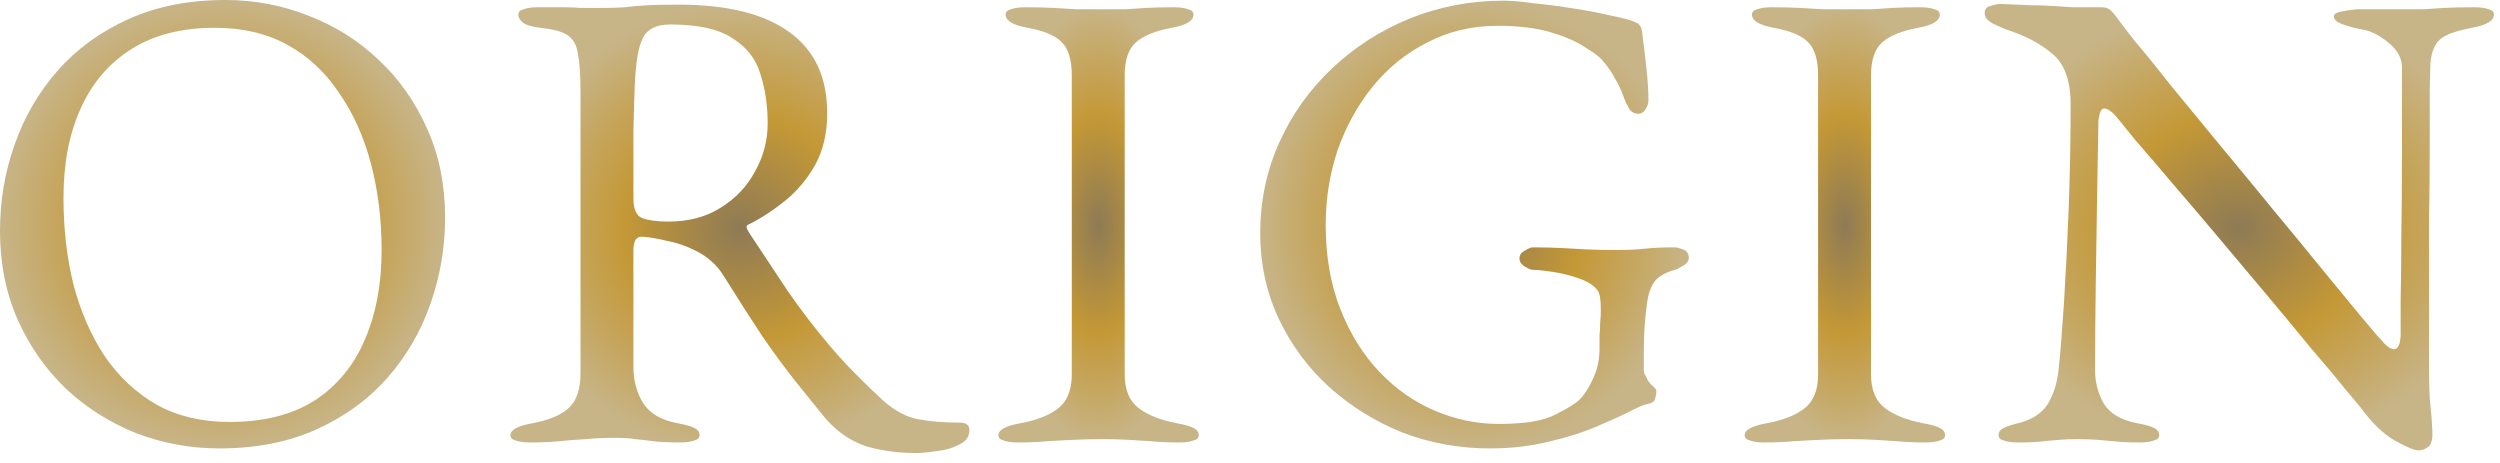 <svg width="189" height="35" viewBox="0 0 189 35" fill="none" xmlns="http://www.w3.org/2000/svg">
<path d="M182.839 34.05C182.539 34.05 181.939 33.8 181.039 33.3C180.172 32.8 179.339 32 178.539 30.9C178.406 30.733 177.989 30.233 177.289 29.4C176.622 28.567 175.756 27.533 174.689 26.3C173.656 25.033 172.522 23.667 171.289 22.2C170.056 20.733 168.822 19.267 167.589 17.8C166.356 16.333 165.206 14.983 164.139 13.75C163.072 12.483 162.172 11.433 161.439 10.6C160.739 9.733 160.306 9.2 160.139 9C159.906 8.7 159.706 8.5 159.539 8.4C159.372 8.267 159.222 8.2 159.089 8.2C158.922 8.2 158.806 8.333 158.739 8.6C158.672 8.833 158.639 9.05 158.639 9.25C158.606 10.883 158.572 12.767 158.539 14.9C158.506 17.033 158.472 19.233 158.439 21.5C158.406 23.767 158.389 25.933 158.389 28C158.389 28.9 158.606 29.733 159.039 30.5C159.506 31.267 160.356 31.767 161.589 32C162.156 32.1 162.572 32.217 162.839 32.35C163.106 32.483 163.239 32.667 163.239 32.9C163.239 33.1 163.106 33.233 162.839 33.3C162.572 33.4 162.222 33.45 161.789 33.45C160.889 33.45 160.206 33.417 159.739 33.35C159.306 33.317 158.906 33.283 158.539 33.25C158.206 33.217 157.722 33.2 157.089 33.2C156.489 33.2 156.022 33.217 155.689 33.25C155.356 33.283 154.972 33.317 154.539 33.35C154.106 33.417 153.439 33.45 152.539 33.45C152.106 33.45 151.756 33.4 151.489 33.3C151.222 33.233 151.089 33.1 151.089 32.9C151.089 32.667 151.222 32.483 151.489 32.35C151.756 32.217 152.172 32.083 152.739 31.95C153.706 31.683 154.406 31.2 154.839 30.5C155.272 29.767 155.539 28.883 155.639 27.85C155.772 26.583 155.906 24.917 156.039 22.85C156.172 20.75 156.289 18.417 156.389 15.85C156.489 13.25 156.539 10.583 156.539 7.85C156.539 6.083 156.072 4.817 155.139 4.05C154.239 3.283 153.056 2.667 151.589 2.2C151.456 2.133 151.156 2 150.689 1.8C150.256 1.567 150.039 1.3 150.039 1C150.039 0.7 150.189 0.517 150.489 0.45C150.789 0.35 151.022 0.3 151.189 0.3C152.156 0.333 152.939 0.367 153.539 0.4C154.139 0.4 154.672 0.417 155.139 0.45C155.606 0.483 156.122 0.517 156.689 0.55C157.256 0.55 157.989 0.55 158.889 0.55C159.189 0.55 159.422 0.633 159.589 0.8C159.756 0.967 159.922 1.167 160.089 1.4C160.222 1.6 160.656 2.167 161.389 3.1C162.156 4 163.089 5.15 164.189 6.55C165.322 7.917 166.556 9.417 167.889 11.05C169.222 12.65 170.556 14.267 171.889 15.9C173.222 17.5 174.456 19 175.589 20.4C176.722 21.767 177.656 22.9 178.389 23.8C179.156 24.7 179.606 25.233 179.739 25.4C179.872 25.533 180.056 25.733 180.289 26C180.556 26.267 180.789 26.4 180.989 26.4C181.289 26.4 181.456 26.05 181.489 25.35C181.489 24.883 181.489 24 181.489 22.7C181.522 21.367 181.539 19.767 181.539 17.9C181.572 16 181.589 13.95 181.589 11.75C181.589 9.55 181.589 7.3 181.589 5C181.556 4.333 181.206 3.733 180.539 3.2C179.872 2.667 179.256 2.35 178.689 2.25C178.122 2.15 177.606 2.017 177.139 1.85C176.672 1.683 176.439 1.483 176.439 1.25C176.439 1.05 176.672 0.917 177.139 0.85C177.606 0.75 178.056 0.7 178.489 0.7C178.822 0.7 179.139 0.7 179.439 0.7C179.772 0.7 180.089 0.7 180.389 0.7C180.722 0.7 181.039 0.7 181.339 0.7C182.139 0.7 182.772 0.7 183.239 0.7C183.706 0.667 184.206 0.633 184.739 0.6C185.306 0.567 186.089 0.55 187.089 0.55C187.522 0.55 187.872 0.6 188.139 0.7C188.406 0.767 188.539 0.9 188.539 1.1C188.539 1.567 187.989 1.9 186.889 2.1C185.656 2.333 184.839 2.633 184.439 3C184.039 3.367 183.806 3.967 183.739 4.8C183.739 4.967 183.722 5.617 183.689 6.75C183.689 7.883 183.689 9.317 183.689 11.05C183.689 12.783 183.672 14.65 183.639 16.65C183.639 18.65 183.639 20.65 183.639 22.65C183.639 24.617 183.639 26.383 183.639 27.95C183.639 28.75 183.656 29.483 183.689 30.15C183.756 30.783 183.806 31.333 183.839 31.8C183.872 32.233 183.889 32.567 183.889 32.8C183.889 33.333 183.772 33.667 183.539 33.8C183.339 33.967 183.106 34.05 182.839 34.05Z" fill="url(#paint0_radial_336_4590)"/>
<path d="M133.348 33.45C132.915 33.45 132.565 33.4 132.298 33.3C132.032 33.233 131.898 33.1 131.898 32.9C131.898 32.5 132.448 32.2 133.548 32C134.815 31.767 135.782 31.383 136.448 30.85C137.115 30.317 137.448 29.467 137.448 28.3V5.7C137.448 4.533 137.198 3.7 136.698 3.2C136.232 2.7 135.365 2.333 134.098 2.1C132.998 1.9 132.448 1.567 132.448 1.1C132.448 0.9 132.582 0.767 132.848 0.7C133.115 0.6 133.465 0.55 133.898 0.55C134.798 0.55 135.532 0.567 136.098 0.6C136.698 0.633 137.265 0.667 137.798 0.7C138.332 0.7 138.982 0.7 139.748 0.7C140.482 0.7 141.082 0.7 141.548 0.7C142.015 0.667 142.515 0.633 143.048 0.6C143.582 0.567 144.298 0.55 145.198 0.55C145.632 0.55 145.982 0.6 146.248 0.7C146.515 0.767 146.648 0.9 146.648 1.1C146.648 1.333 146.515 1.533 146.248 1.7C145.982 1.867 145.565 2 144.998 2.1C143.765 2.333 142.865 2.7 142.298 3.2C141.732 3.7 141.448 4.533 141.448 5.7V28.3C141.448 29.467 141.798 30.317 142.498 30.85C143.198 31.383 144.165 31.767 145.398 32C145.965 32.1 146.382 32.217 146.648 32.35C146.915 32.483 147.048 32.667 147.048 32.9C147.048 33.1 146.915 33.233 146.648 33.3C146.382 33.4 146.032 33.45 145.598 33.45C144.698 33.45 143.948 33.417 143.348 33.35C142.782 33.317 142.232 33.283 141.698 33.25C141.165 33.217 140.515 33.2 139.748 33.2C138.915 33.2 138.182 33.217 137.548 33.25C136.948 33.283 136.315 33.317 135.648 33.35C135.015 33.417 134.248 33.45 133.348 33.45Z" fill="url(#paint1_radial_336_4590)"/>
<path d="M112.623 33.9C110.323 33.9 108.123 33.5 106.023 32.7C103.957 31.867 102.107 30.717 100.473 29.25C98.873 27.783 97.607 26.067 96.673 24.1C95.74 22.1 95.273 19.95 95.273 17.65C95.273 15.183 95.757 12.883 96.723 10.75C97.69 8.617 99.023 6.75 100.723 5.15C102.423 3.55 104.373 2.3 106.573 1.4C108.807 0.5 111.173 0.05 113.673 0.05C114.24 0.05 115.007 0.117 115.973 0.25C116.973 0.35 117.99 0.483 119.023 0.65C120.09 0.817 121.04 1 121.873 1.2C122.74 1.367 123.34 1.533 123.673 1.7C123.84 1.767 123.94 1.85 123.973 1.95C124.04 2.017 124.09 2.133 124.123 2.3C124.257 3.267 124.373 4.233 124.473 5.2C124.573 6.133 124.623 6.933 124.623 7.6C124.623 7.833 124.54 8.067 124.373 8.3C124.24 8.5 124.073 8.6 123.873 8.6C123.54 8.6 123.29 8.45 123.123 8.15C122.957 7.85 122.823 7.55 122.723 7.25C122.523 6.717 122.307 6.267 122.073 5.9C121.873 5.5 121.573 5.067 121.173 4.6C120.973 4.333 120.54 4 119.873 3.6C119.24 3.167 118.373 2.783 117.273 2.45C116.173 2.117 114.823 1.95 113.223 1.95C111.29 1.95 109.523 2.367 107.923 3.2C106.323 4 104.94 5.117 103.773 6.55C102.64 7.95 101.757 9.55 101.123 11.35C100.523 13.15 100.223 15.033 100.223 17C100.223 19.367 100.59 21.483 101.323 23.35C102.057 25.217 103.04 26.8 104.273 28.1C105.507 29.4 106.907 30.383 108.473 31.05C110.04 31.717 111.657 32.05 113.323 32.05C115.257 32.05 116.673 31.817 117.573 31.35C118.507 30.883 119.123 30.5 119.423 30.2C119.79 29.833 120.123 29.317 120.423 28.65C120.757 27.983 120.923 27.217 120.923 26.35C120.923 26.05 120.923 25.733 120.923 25.4C120.957 25.067 120.973 24.733 120.973 24.4C121.007 24.067 121.023 23.75 121.023 23.45C121.023 23.083 121.007 22.783 120.973 22.55C120.94 22.283 120.873 22.083 120.773 21.95C120.507 21.583 120.04 21.283 119.373 21.05C118.707 20.817 118.04 20.65 117.373 20.55C116.707 20.45 116.207 20.4 115.873 20.4C115.74 20.4 115.54 20.317 115.273 20.15C115.007 19.983 114.873 19.783 114.873 19.55C114.873 19.283 115.007 19.083 115.273 18.95C115.54 18.783 115.74 18.7 115.873 18.7C116.707 18.7 117.423 18.717 118.023 18.75C118.623 18.783 119.24 18.817 119.873 18.85C120.507 18.883 121.273 18.9 122.173 18.9C123.04 18.9 123.773 18.867 124.373 18.8C124.973 18.733 125.723 18.7 126.623 18.7C126.757 18.7 126.957 18.75 127.223 18.85C127.523 18.95 127.673 19.167 127.673 19.5C127.673 19.733 127.523 19.933 127.223 20.1C126.957 20.267 126.757 20.367 126.623 20.4C125.89 20.6 125.373 20.9 125.073 21.3C124.807 21.667 124.623 22.183 124.523 22.85C124.423 23.583 124.357 24.233 124.323 24.8C124.29 25.367 124.273 25.967 124.273 26.6V27.95C124.273 28.117 124.307 28.25 124.373 28.35C124.44 28.45 124.507 28.583 124.573 28.75C124.673 28.917 124.807 29.067 124.973 29.2C125.14 29.333 125.223 29.467 125.223 29.6C125.223 29.733 125.19 29.917 125.123 30.15C125.09 30.35 124.89 30.483 124.523 30.55C124.29 30.583 123.823 30.783 123.123 31.15C122.457 31.483 121.607 31.867 120.573 32.3C119.54 32.733 118.357 33.1 117.023 33.4C115.69 33.733 114.223 33.9 112.623 33.9Z" fill="url(#paint2_radial_336_4590)"/>
<path d="M76.927 33.45C76.493 33.45 76.143 33.4 75.877 33.3C75.61 33.233 75.477 33.1 75.477 32.9C75.477 32.5 76.027 32.2 77.127 32C78.393 31.767 79.36 31.383 80.027 30.85C80.693 30.317 81.027 29.467 81.027 28.3V5.7C81.027 4.533 80.777 3.7 80.277 3.2C79.81 2.7 78.943 2.333 77.677 2.1C76.577 1.9 76.027 1.567 76.027 1.1C76.027 0.9 76.16 0.767 76.427 0.7C76.693 0.6 77.043 0.55 77.477 0.55C78.377 0.55 79.11 0.567 79.677 0.6C80.277 0.633 80.843 0.667 81.377 0.7C81.91 0.7 82.56 0.7 83.327 0.7C84.06 0.7 84.66 0.7 85.127 0.7C85.593 0.667 86.093 0.633 86.627 0.6C87.16 0.567 87.877 0.55 88.777 0.55C89.21 0.55 89.56 0.6 89.827 0.7C90.093 0.767 90.227 0.9 90.227 1.1C90.227 1.333 90.093 1.533 89.827 1.7C89.56 1.867 89.143 2 88.577 2.1C87.343 2.333 86.443 2.7 85.877 3.2C85.31 3.7 85.027 4.533 85.027 5.7V28.3C85.027 29.467 85.377 30.317 86.077 30.85C86.777 31.383 87.743 31.767 88.977 32C89.543 32.1 89.96 32.217 90.227 32.35C90.493 32.483 90.627 32.667 90.627 32.9C90.627 33.1 90.493 33.233 90.227 33.3C89.96 33.4 89.61 33.45 89.177 33.45C88.277 33.45 87.527 33.417 86.927 33.35C86.36 33.317 85.81 33.283 85.277 33.25C84.743 33.217 84.093 33.2 83.327 33.2C82.493 33.2 81.76 33.217 81.127 33.25C80.527 33.283 79.893 33.317 79.227 33.35C78.593 33.417 77.827 33.45 76.927 33.45Z" fill="url(#paint3_radial_336_4590)"/>
<path d="M69.236 34.25C68.303 34.25 67.419 34.166 66.586 34C65.753 33.867 64.986 33.6 64.286 33.2C63.586 32.8 62.936 32.25 62.336 31.55C61.536 30.55 60.769 29.6 60.036 28.7C59.303 27.767 58.519 26.7 57.686 25.5C56.886 24.3 55.903 22.767 54.736 20.9C54.236 20.067 53.519 19.416 52.586 18.95C51.853 18.583 51.119 18.333 50.386 18.2C49.686 18.033 49.103 17.933 48.636 17.9C48.369 17.866 48.169 17.95 48.036 18.15C47.936 18.35 47.886 18.6 47.886 18.9V27.7C47.886 28.767 48.136 29.7 48.636 30.5C49.136 31.267 50.003 31.767 51.236 32C51.803 32.1 52.219 32.217 52.486 32.35C52.753 32.483 52.886 32.666 52.886 32.9C52.886 33.1 52.753 33.233 52.486 33.3C52.219 33.4 51.869 33.45 51.436 33.45C50.536 33.45 49.836 33.416 49.336 33.35C48.869 33.283 48.436 33.233 48.036 33.2C47.669 33.133 47.169 33.1 46.536 33.1C45.703 33.1 44.953 33.133 44.286 33.2C43.653 33.233 43.003 33.283 42.336 33.35C41.703 33.416 40.936 33.45 40.036 33.45C39.603 33.45 39.253 33.4 38.986 33.3C38.719 33.233 38.586 33.1 38.586 32.9C38.586 32.5 39.136 32.2 40.236 32C41.503 31.767 42.419 31.383 42.986 30.85C43.586 30.317 43.886 29.433 43.886 28.2V6.9C43.886 5.633 43.819 4.683 43.686 4.05C43.586 3.383 43.319 2.917 42.886 2.65C42.486 2.383 41.803 2.2 40.836 2.1C40.269 2.033 39.853 1.917 39.586 1.75C39.319 1.55 39.186 1.333 39.186 1.1C39.186 0.9 39.319 0.767 39.586 0.7C39.853 0.6 40.203 0.55 40.636 0.55C41.536 0.55 42.203 0.55 42.636 0.55C43.103 0.55 43.536 0.567 43.936 0.6C44.336 0.6 44.869 0.6 45.536 0.6C46.169 0.6 46.736 0.583 47.236 0.55C47.736 0.483 48.286 0.433 48.886 0.4C49.519 0.367 50.319 0.35 51.286 0.35C54.953 0.35 57.736 1.033 59.636 2.4C61.569 3.767 62.536 5.817 62.536 8.55C62.536 10.05 62.236 11.35 61.636 12.45C61.036 13.517 60.286 14.416 59.386 15.15C58.486 15.883 57.569 16.483 56.636 16.95C56.503 16.983 56.436 17.067 56.436 17.2C56.469 17.3 56.536 17.433 56.636 17.6C57.669 19.166 58.653 20.65 59.586 22.05C60.553 23.45 61.603 24.817 62.736 26.15C63.869 27.483 65.219 28.866 66.786 30.3C67.653 31.067 68.536 31.533 69.436 31.7C70.336 31.866 71.369 31.95 72.536 31.95C73.036 31.95 73.286 32.133 73.286 32.5C73.286 33 73.036 33.367 72.536 33.6C72.036 33.867 71.469 34.033 70.836 34.1C70.203 34.2 69.669 34.25 69.236 34.25ZM50.536 16.75C52.069 16.75 53.386 16.4 54.486 15.7C55.619 15 56.486 14.083 57.086 12.95C57.719 11.816 58.036 10.617 58.036 9.35C58.036 7.983 57.853 6.733 57.486 5.6C57.153 4.467 56.453 3.567 55.386 2.9C54.353 2.2 52.786 1.85 50.686 1.85C49.619 1.85 48.919 2.2 48.586 2.9C48.253 3.567 48.053 4.767 47.986 6.5C47.953 7.333 47.919 8.467 47.886 9.9C47.886 11.3 47.886 13 47.886 15C47.886 15.833 48.119 16.333 48.586 16.5C49.053 16.666 49.703 16.75 50.536 16.75Z" fill="url(#paint4_radial_336_4590)"/>
<path d="M16.6 33.9C14.4 33.9 12.3 33.517 10.3 32.75C8.3 31.95 6.533 30.833 5 29.4C3.467 27.933 2.25 26.2 1.35 24.2C0.45 22.167 0 19.917 0 17.45C0 15.183 0.367 13.017 1.1 10.95C1.833 8.85 2.917 6.983 4.35 5.35C5.783 3.717 7.567 2.417 9.7 1.45C11.833 0.483 14.283 0 17.05 0C19.25 0 21.35 0.4 23.35 1.2C25.35 1.967 27.117 3.083 28.65 4.55C30.183 5.983 31.4 7.717 32.3 9.75C33.2 11.75 33.65 13.983 33.65 16.45C33.65 18.683 33.283 20.85 32.55 22.95C31.817 25.05 30.733 26.917 29.3 28.55C27.867 30.183 26.083 31.483 23.95 32.45C21.817 33.417 19.367 33.9 16.6 33.9ZM17.35 31.9C19.917 31.9 22.05 31.367 23.75 30.3C25.45 29.2 26.717 27.683 27.55 25.75C28.417 23.783 28.85 21.5 28.85 18.9C28.85 16.6 28.583 14.433 28.05 12.4C27.517 10.367 26.717 8.583 25.65 7.05C24.617 5.483 23.317 4.267 21.75 3.4C20.183 2.533 18.35 2.1 16.25 2.1C13.75 2.1 11.65 2.633 9.95 3.7C8.25 4.767 6.967 6.267 6.1 8.2C5.233 10.1 4.8 12.35 4.8 14.95C4.8 17.283 5.05 19.467 5.55 21.5C6.083 23.533 6.867 25.333 7.9 26.9C8.967 28.467 10.283 29.7 11.85 30.6C13.417 31.467 15.25 31.9 17.35 31.9Z" fill="url(#paint5_radial_336_4590)"/>
<defs>
<radialGradient id="paint0_radial_336_4590" cx="0" cy="0" r="1" gradientUnits="userSpaceOnUse" gradientTransform="translate(169.289 17.175) scale(19.25 16.875)">
<stop stop-color="#8E7A55"/>
<stop offset="0.5" stop-color="#C49836"/>
<stop offset="1" stop-color="#C7B487"/>
</radialGradient>
<radialGradient id="paint1_radial_336_4590" cx="0" cy="0" r="1" gradientUnits="userSpaceOnUse" gradientTransform="translate(139.473 17) scale(7.575 16.45)">
<stop stop-color="#8E7A55"/>
<stop offset="0.5" stop-color="#C49836"/>
<stop offset="1" stop-color="#C7B487"/>
</radialGradient>
<radialGradient id="paint2_radial_336_4590" cx="0" cy="0" r="1" gradientUnits="userSpaceOnUse" gradientTransform="translate(111.473 16.975) scale(16.2 16.925)">
<stop stop-color="#8E7A55"/>
<stop offset="0.5" stop-color="#C49836"/>
<stop offset="1" stop-color="#C7B487"/>
</radialGradient>
<radialGradient id="paint3_radial_336_4590" cx="0" cy="0" r="1" gradientUnits="userSpaceOnUse" gradientTransform="translate(83.052 17) scale(7.575 16.45)">
<stop stop-color="#8E7A55"/>
<stop offset="0.5" stop-color="#C49836"/>
<stop offset="1" stop-color="#C7B487"/>
</radialGradient>
<radialGradient id="paint4_radial_336_4590" cx="0" cy="0" r="1" gradientUnits="userSpaceOnUse" gradientTransform="translate(55.936 17.3) scale(17.35 16.95)">
<stop stop-color="#8E7A55"/>
<stop offset="0.5" stop-color="#C49836"/>
<stop offset="1" stop-color="#C7B487"/>
</radialGradient>
<radialGradient id="paint5_radial_336_4590" cx="0" cy="0" r="1" gradientUnits="userSpaceOnUse" gradientTransform="translate(16.825 16.95) scale(16.825 16.95)">
<stop stop-color="#8E7A55"/>
<stop offset="0.5" stop-color="#C49836"/>
<stop offset="1" stop-color="#C7B487"/>
</radialGradient>
</defs>
</svg>
